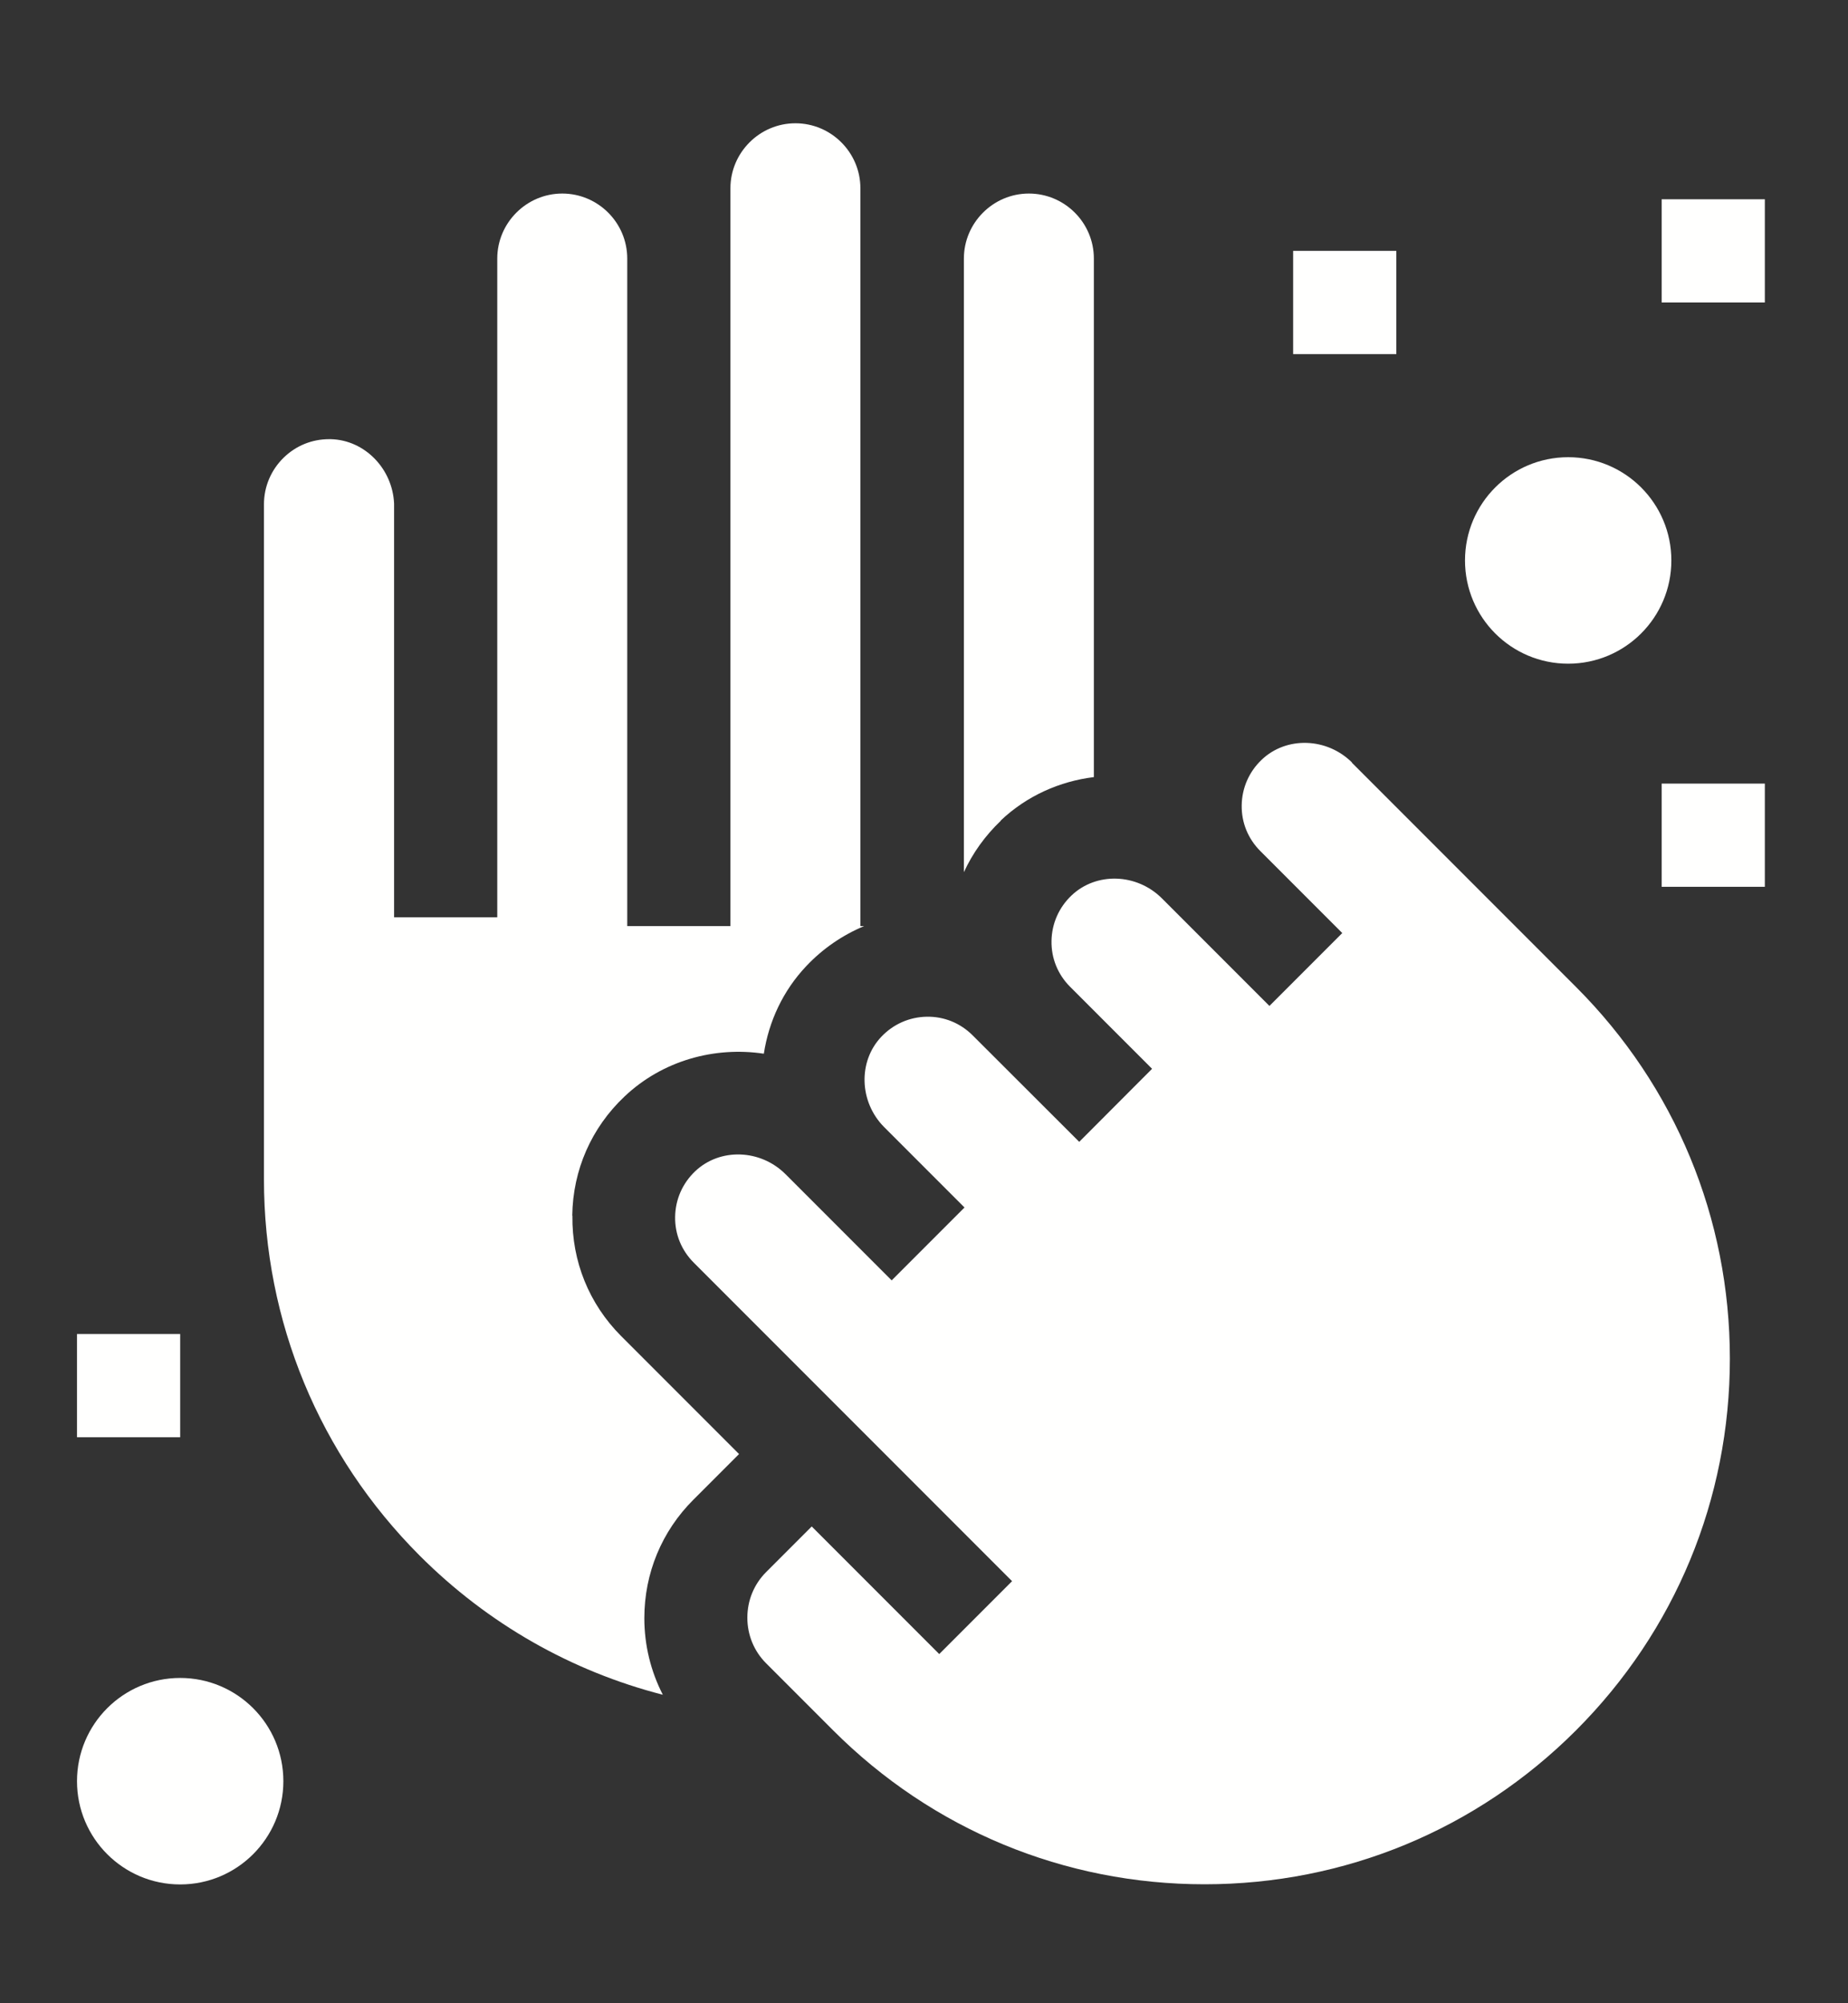 <?xml version="1.0" encoding="UTF-8"?>
<svg xmlns="http://www.w3.org/2000/svg" xmlns:xlink="http://www.w3.org/1999/xlink" fill="none" height="130" viewBox="0 0 120 130" width="120">
  <rect x="0" y="0" width="120" height="130" fill="#333333" stroke="none"/>
  <clipPath id="a">
    <path d="m5 8h109.6v114.28h-109.6z"></path>
  </clipPath>
  <g clip-path="url(#a)" fill="#fffffe">
    <path d="m64.98 53.25c1.7-1.61 3.84-2.55 6.05-2.82v-33.65c0-2.33-1.9-4.22-4.22-4.22s-4.22 1.9-4.22 4.22v39.82c.57-1.24 1.38-2.37 2.4-3.34z"></path>
    <path d="m37.16 78.88c.04-2.95 1.24-5.69 3.39-7.72 2.47-2.34 5.85-3.26 9.05-2.78.32-2.09 1.24-4.09 2.77-5.7 1.07-1.13 2.35-2 3.74-2.58h-.24v-47.88c0-2.33-1.9-4.22-4.22-4.22s-4.22 1.9-4.22 4.22v47.88h-6.7v-43.32c0-2.33-1.9-4.22-4.22-4.22s-4.22 1.9-4.22 4.22v15.79.31 26.65h-6.7v-26.85c-.1-2.26-1.9-4.12-4.1-4.18-.04 0-.08 0-.12 0-1.11 0-2.15.42-2.95 1.2-.82.8-1.28 1.88-1.28 3.03v43.8c0 9.22 3.59 17.89 10.11 24.42 4.44 4.44 9.87 7.51 15.79 9.03-.78-1.52-1.2-3.21-1.2-4.97 0-2.91 1.13-5.64 3.19-7.69l2.96-2.96-7.65-7.65c-2.09-2.09-3.21-4.86-3.17-7.81z"></path>
    <path d="m87.8 49.49c-1.63-1.63-4.26-1.72-5.87-.19-.82.78-1.28 1.82-1.3 2.95s.41 2.18 1.21 2.98l5.32 5.32-4.73 4.73-6.98-6.98c-1.63-1.63-4.26-1.72-5.87-.19-.82.78-1.28 1.82-1.3 2.95s.41 2.18 1.21 2.98l5.32 5.32-4.73 4.74-6.92-6.91c-.8-.8-1.86-1.23-2.98-1.21-1.13.02-2.17.48-2.95 1.3-1.52 1.6-1.44 4.22.17 5.85l5.23 5.23-4.73 4.73-6.89-6.89c-1.63-1.63-4.26-1.72-5.87-.19-.82.78-1.28 1.82-1.3 2.95s.41 2.18 1.21 2.98l20.67 20.67-4.73 4.73-8.28-8.28-2.96 2.96c-.79.79-1.22 1.84-1.22 2.96s.43 2.17 1.22 2.96l4.35 4.35c6.44 6.44 15.01 9.99 24.12 9.99s17.68-3.55 24.12-9.99 9.99-15.01 9.99-24.12-3.55-17.68-9.99-24.12l-14.56-14.56z"></path>
    <path d="m101.83 43.07c3.7 0 6.7-3 6.7-6.7s-3-6.7-6.7-6.7c-3.7 0-6.7 3-6.7 6.7s3 6.7 6.7 6.7z"></path>
    <path d="m11.7 122.29c3.7 0 6.7-3 6.7-6.7 0-3.701-3-6.7-6.7-6.7-3.7 0-6.7 2.999-6.7 6.7 0 3.7 3 6.7 6.7 6.7z"></path>
    <path d="m107.9 12.93h6.7v6.7h-6.7z"></path>
    <path d="m107.9 50.85h6.7v6.7h-6.7z"></path>
    <path d="m5 86.57h6.7v6.7h-6.7z"></path>
    <path d="m83.97 16.28h6.7v6.7h-6.7z"></path>
  </g>
</svg>
